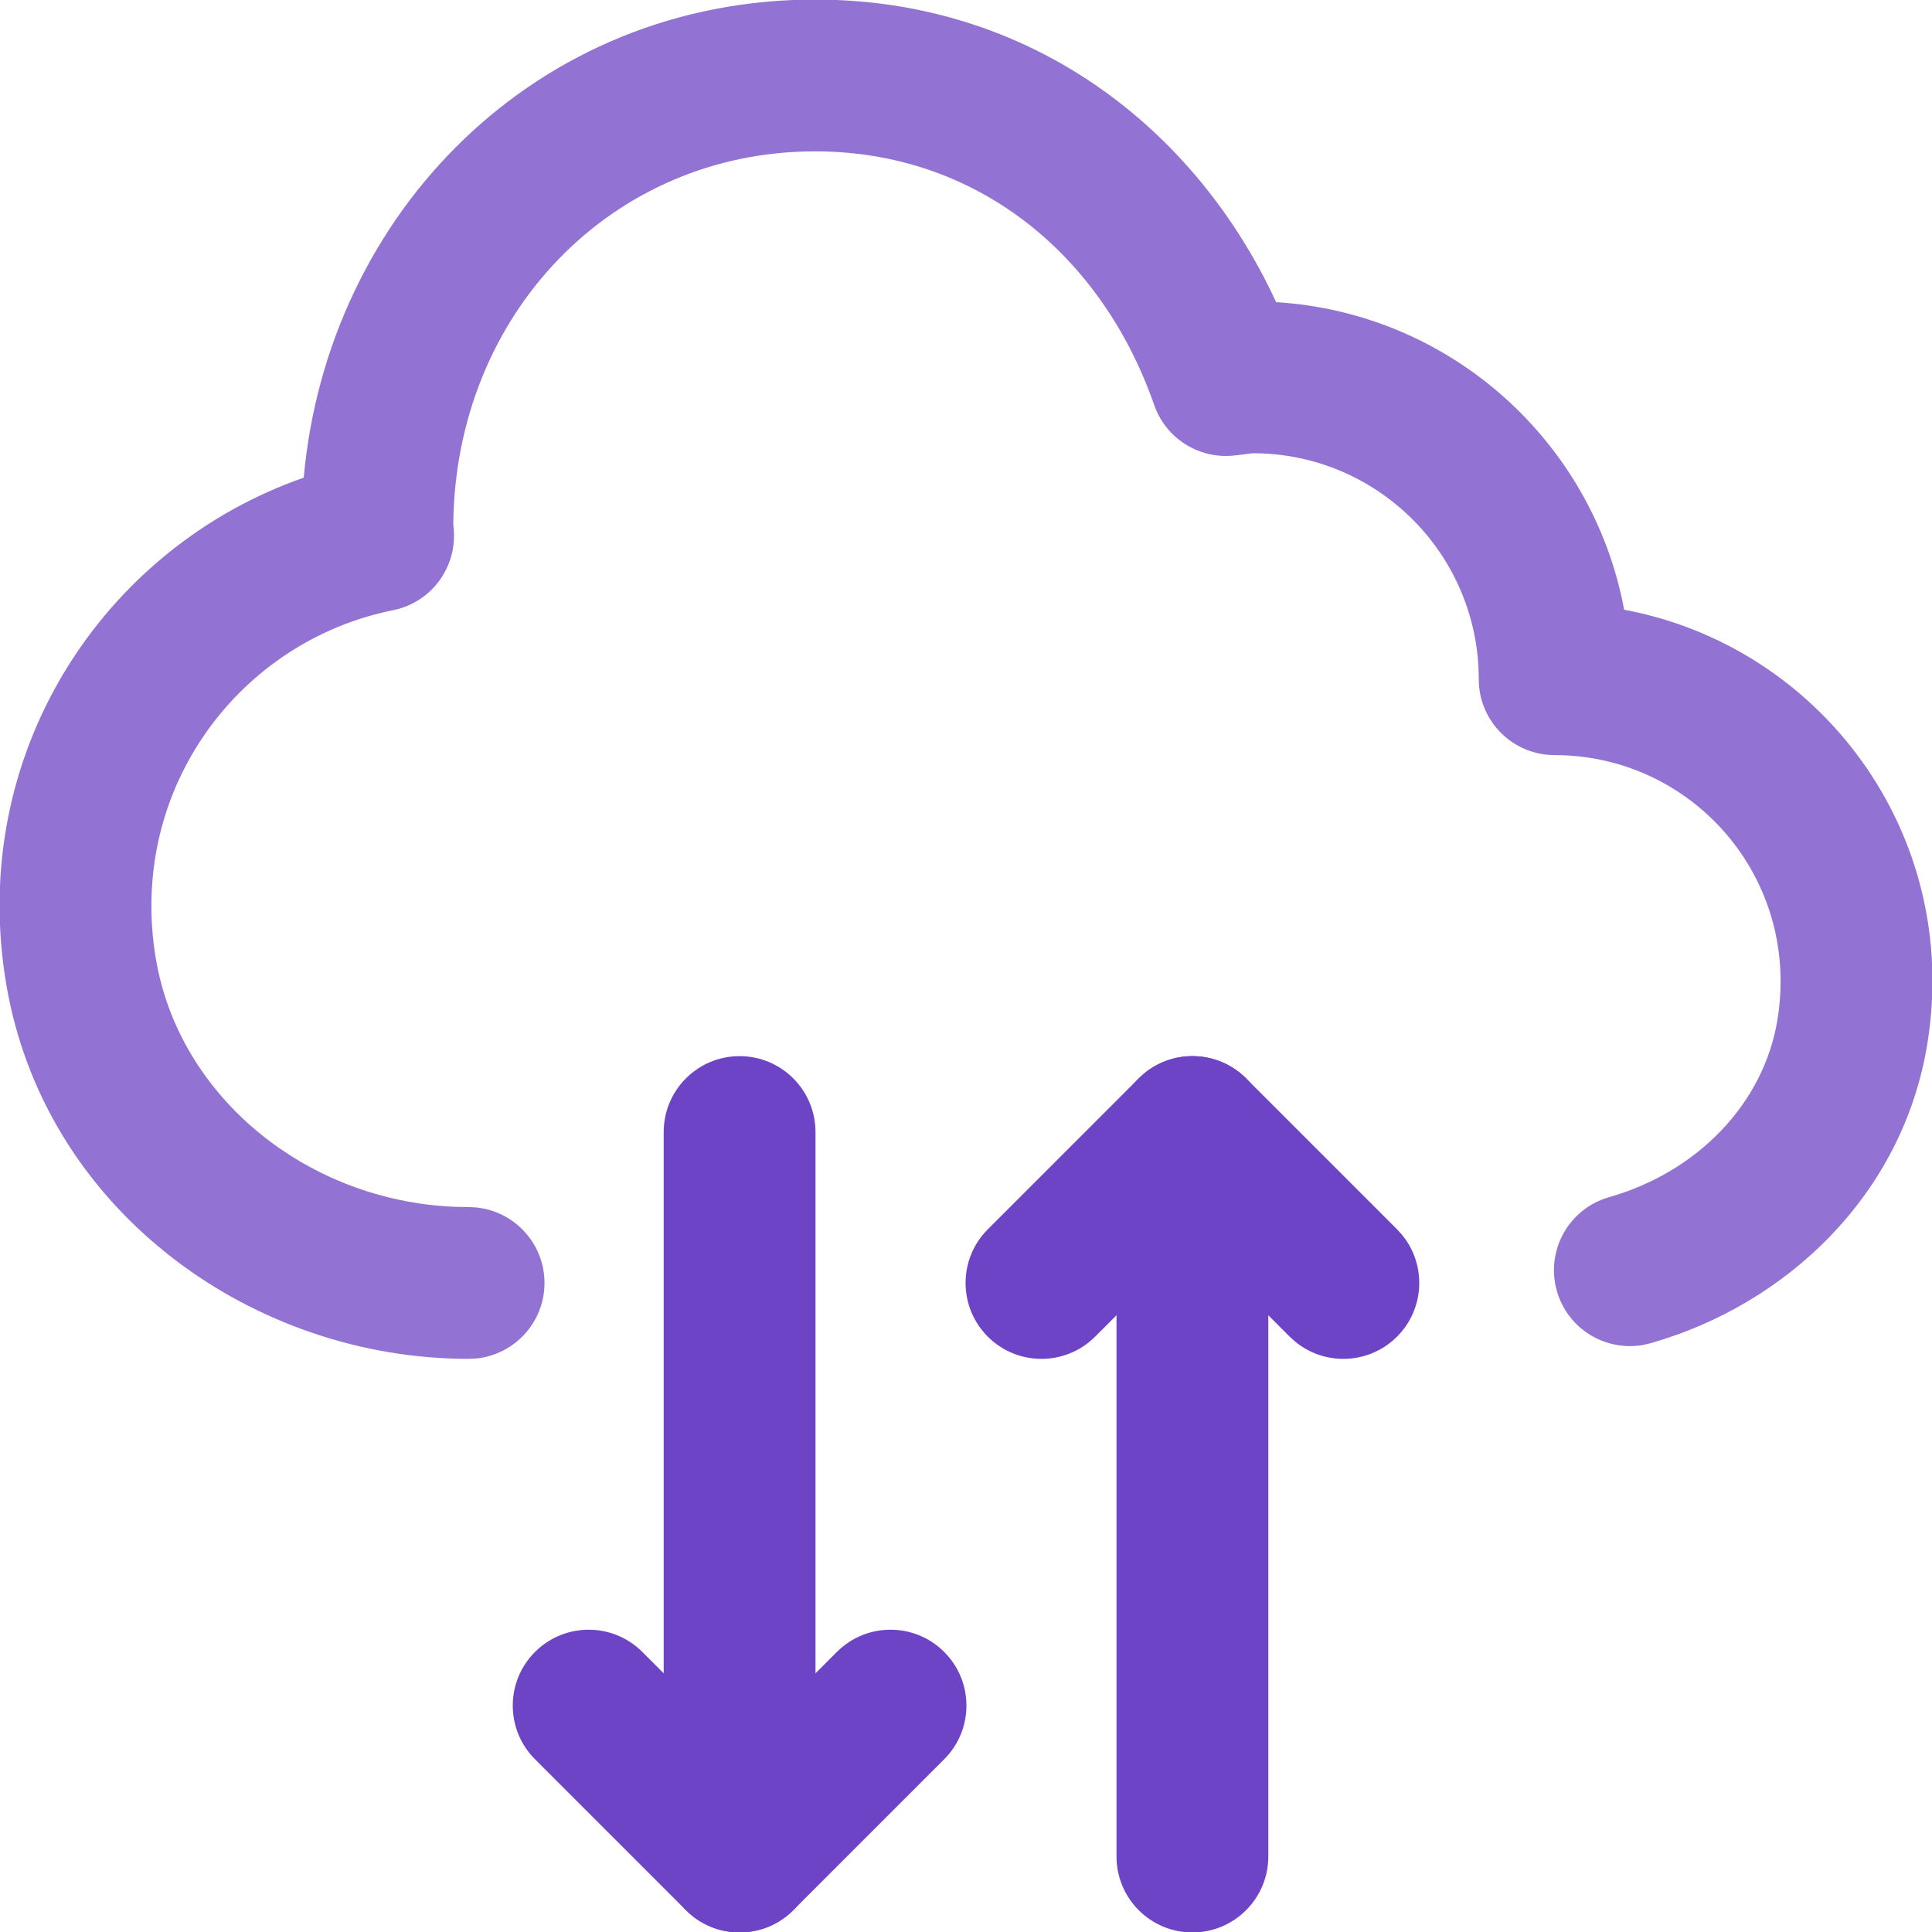 <svg width="70" height="70" viewBox="0 0 70 70" fill="none" xmlns="http://www.w3.org/2000/svg">
<g clip-path="url(#clip0_11440_15325)">
<path d="M29.531 -0.016C37.278 -0.016 43.292 4.576 46.237 10.948C52.555 11.334 57.714 16.005 58.846 22.092C65.916 23.407 71.076 30.158 69.83 37.824C68.941 43.293 64.728 47.265 59.806 48.666L59.531 48.73C58.159 48.974 56.798 48.144 56.408 46.774C55.992 45.314 56.839 43.792 58.3 43.376C61.491 42.468 63.905 39.995 64.401 36.941C65.239 31.787 61.301 27.359 56.328 27.359C54.809 27.359 53.578 26.128 53.578 24.609C53.578 20.087 49.913 16.422 45.391 16.422C45.404 16.422 45.383 16.421 45.254 16.438C45.223 16.442 45.191 16.446 45.151 16.451C45.112 16.456 45.065 16.462 45.018 16.469C44.922 16.481 44.798 16.497 44.663 16.509C43.407 16.622 42.234 15.866 41.819 14.675C39.914 9.207 35.365 5.484 29.531 5.484C22.153 5.484 16.489 11.405 16.423 19.007C16.424 19.013 16.425 19.02 16.426 19.026C16.435 19.107 16.447 19.225 16.449 19.365C16.473 20.693 15.543 21.848 14.241 22.109C8.65 23.233 4.603 28.62 5.651 34.761C6.505 39.758 11.111 43.495 16.458 43.724L16.978 43.734L17.259 43.749C18.645 43.89 19.728 45.061 19.728 46.484C19.728 47.908 18.645 49.079 17.259 49.22L16.978 49.234L16.608 49.23C8.84 49.064 1.596 43.681 0.231 35.687C-1.199 27.316 3.743 19.836 11.005 17.307C11.868 7.687 19.463 -0.016 29.531 -0.016Z" fill="#9273D4"/>
<path d="M40.453 67.266V41.016C40.453 39.497 41.684 38.266 43.203 38.266C44.722 38.266 45.953 39.497 45.953 41.016V67.266C45.953 68.784 44.722 70.016 43.203 70.016C41.684 70.016 40.453 68.784 40.453 67.266Z" fill="#6E44C6"/>
<path d="M41.468 38.882C42.548 38.001 44.141 38.065 45.148 39.071L50.617 44.54L50.806 44.749C51.687 45.829 51.623 47.422 50.617 48.429C49.61 49.435 48.017 49.499 46.937 48.618L46.728 48.429L43.203 44.904L39.679 48.429C38.605 49.503 36.864 49.503 35.79 48.429C34.716 47.355 34.716 45.614 35.79 44.54L41.259 39.071L41.468 38.882Z" fill="#6E44C6"/>
<path d="M24.047 67.266V41.016C24.047 39.497 25.278 38.266 26.797 38.266C28.316 38.266 29.547 39.497 29.547 41.016V67.266C29.547 68.784 28.316 70.016 26.797 70.016C25.278 70.016 24.047 68.784 24.047 67.266Z" fill="#6E44C6"/>
<path d="M30.322 59.853C31.395 58.779 33.136 58.779 34.21 59.853C35.284 60.926 35.284 62.667 34.21 63.741L28.741 69.21C27.668 70.284 25.927 70.284 24.853 69.21L19.384 63.741C18.31 62.667 18.31 60.926 19.384 59.853C20.458 58.779 22.199 58.779 23.273 59.853L26.797 63.377L30.322 59.853Z" fill="#6E44C6"/>
</g>
<defs>
<clipPath id="clip0_11440_15325">
<rect width="70" height="70" fill="white"/>
</clipPath>
</defs>
</svg>
